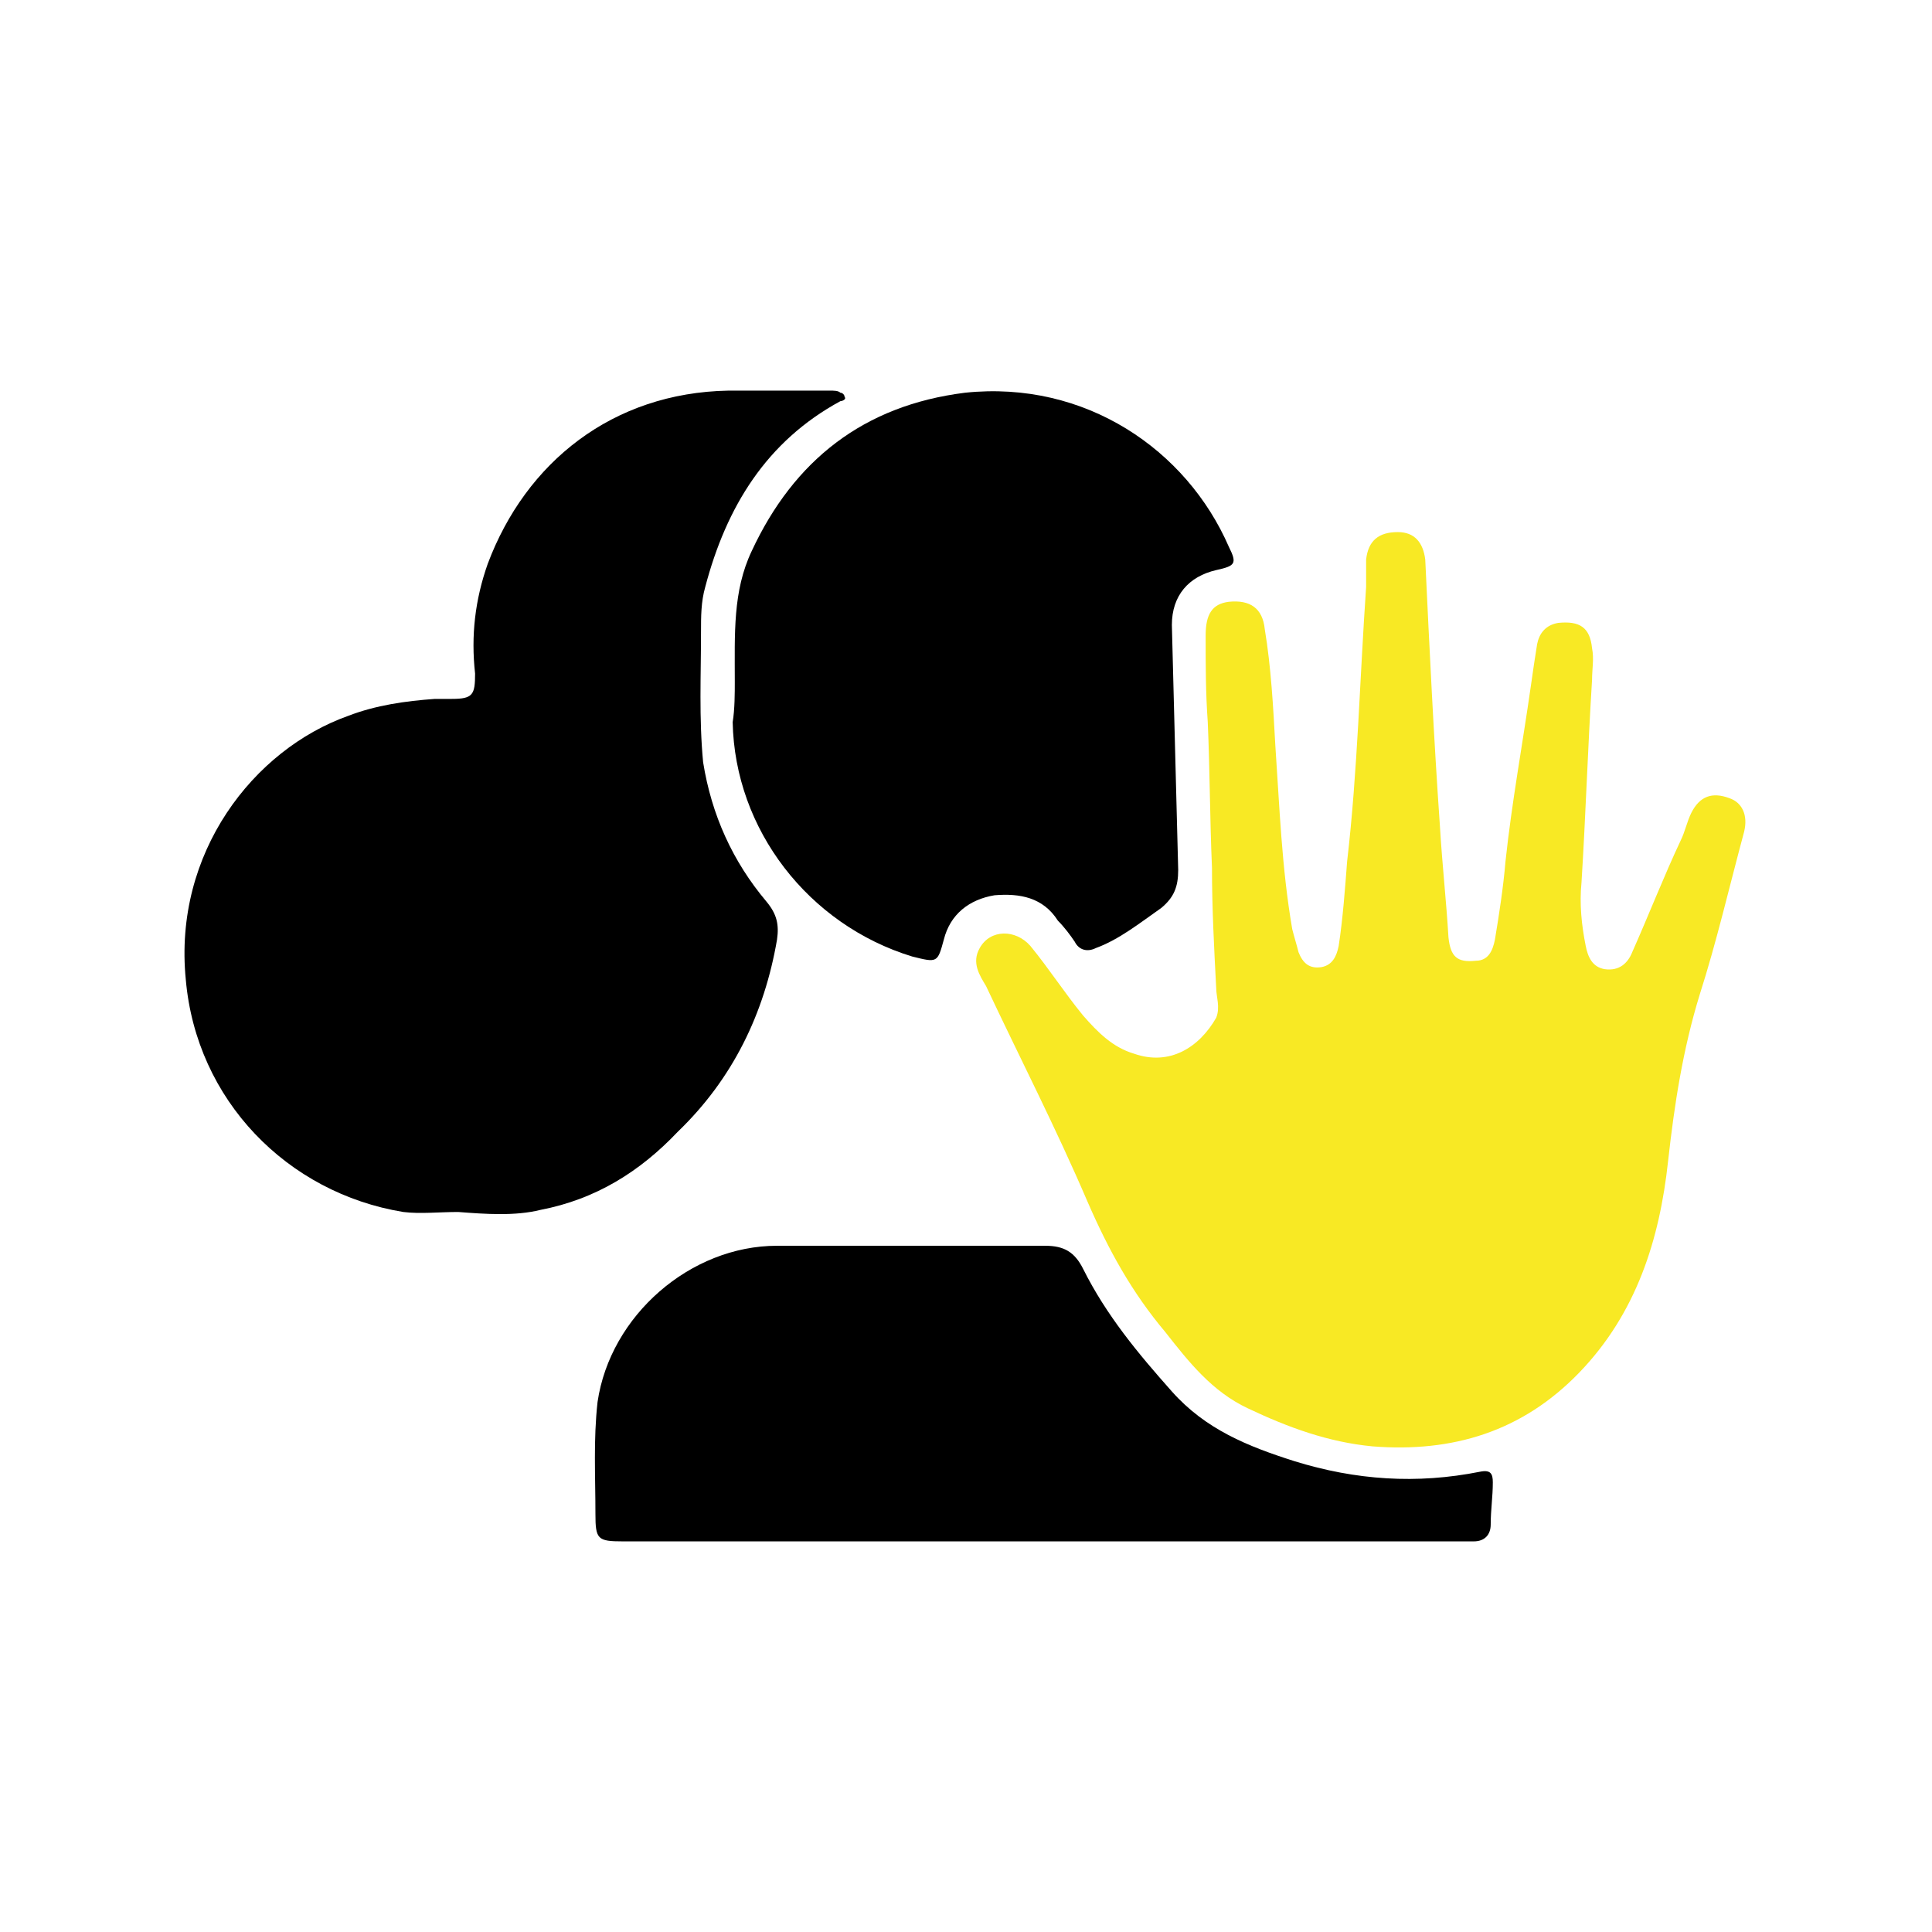 <?xml version="1.0" encoding="utf-8"?>
<svg xmlns="http://www.w3.org/2000/svg" xmlns:xlink="http://www.w3.org/1999/xlink" version="1.1" id="Ebene_1" x="0px" y="0px" viewBox="0 0 91.5 91.5" style="enable-background:new 0 0 91.5 91.5;" xml:space="preserve" width="140" height="140">
<style type="text/css">
	.st0{stroke:#000000;stroke-width:4;stroke-miterlimit:10;}
	.st1{clip-path:url(#SVGID_00000149369369625010539530000008587260246551193738_);}
	.st2{fill:#F8E924;}
	.st3{clip-path:url(#SVGID_00000170257619002466061750000002875933788750743684_);}
	.st4{fill:#010202;}
	.st5{clip-path:url(#SVGID_00000029036918480783382800000015839324314005188266_);}
	.st6{clip-path:url(#SVGID_00000081623799506024019680000004219241558935105710_);}
	.st7{clip-path:url(#SVGID_00000104695096965905299200000014578568450640005251_);}
	.st8{fill:#FFFFFF;}
	.st9{clip-path:url(#SVGID_00000146495375533530627220000008381905591207194511_);}
	.st10{clip-path:url(#SVGID_00000088855855146138443090000007047698107629441686_);}
	.st11{clip-path:url(#SVGID_00000137093448227291604870000017140604356279674775_);}
	.st12{clip-path:url(#SVGID_00000103964823844544358200000001267941000737199532_);}
	.st13{clip-path:url(#SVGID_00000153702967831972393370000012338642685855982522_);}
	.st14{clip-path:url(#SVGID_00000067206974480515785690000007800075332184490890_);}
	.st15{fill:#010202;stroke:#161615;stroke-width:3.267;stroke-miterlimit:10;}
	.st16{clip-path:url(#SVGID_00000050637236697312923880000018214035391543692168_);}
	.st17{clip-path:url(#SVGID_00000063590859967856087770000002840431446524062603_);}
	.st18{clip-path:url(#SVGID_00000140729520391643184700000003921915011448952763_);}
	.st19{fill:#161615;}
	.st20{clip-path:url(#SVGID_00000082329241876256721060000016412789546990475155_);}
</style>
<g>
	<path class="st2" d="M75.4,32.2c-0.2,3.2-0.3,6.4-0.5,9.6c-0.1,1,0,2,0.2,3c0.1,0.5,0.3,1,0.9,1.1c0.7,0.1,1.1-0.3,1.3-0.8   c0.8-1.8,1.5-3.6,2.3-5.3c0.2-0.4,0.3-0.9,0.5-1.3c0.4-0.8,1-1,1.8-0.7c0.6,0.2,0.9,0.8,0.7,1.6c-0.7,2.6-1.3,5.2-2.1,7.7   c-0.8,2.6-1.2,5.2-1.5,7.9c-0.4,3.7-1.5,7.2-4.2,10c-2.7,2.8-6,3.8-9.8,3.5c-2.1-0.2-4-0.9-5.9-1.8c-1.7-0.8-2.8-2.2-3.9-3.6   c-1.6-1.9-2.7-3.9-3.7-6.2c-1.5-3.5-3.2-6.8-4.8-10.2c-0.3-0.5-0.7-1.1-0.3-1.8c0.5-0.9,1.7-0.9,2.4-0.1c0.9,1.1,1.6,2.2,2.5,3.3   c0.7,0.8,1.4,1.5,2.4,1.8c1.7,0.6,3.1-0.3,3.9-1.7c0.2-0.5,0-1,0-1.4c-0.1-1.9-0.2-3.8-0.2-5.7c-0.1-2.3-0.1-4.6-0.2-6.9   c-0.1-1.4-0.1-2.7-0.1-4.1c0-1,0.3-1.5,1.1-1.6c1-0.1,1.6,0.3,1.7,1.3c0.3,1.8,0.4,3.7,0.5,5.5c0.2,2.9,0.3,5.8,0.8,8.7   c0.1,0.4,0.2,0.7,0.3,1.1c0.2,0.5,0.5,0.8,1.1,0.7c0.5-0.1,0.7-0.5,0.8-1c0.2-1.3,0.3-2.7,0.4-4c0.5-4.3,0.6-8.7,0.9-13   c0-0.4,0-0.8,0-1.3c0.1-0.9,0.6-1.3,1.5-1.3c0.8,0,1.2,0.5,1.3,1.3c0.2,4.2,0.4,8.4,0.7,12.7c0.1,1.7,0.3,3.5,0.4,5.2   c0.1,0.9,0.4,1.2,1.3,1.1c0.6,0,0.8-0.5,0.9-1c0.2-1.2,0.4-2.5,0.5-3.7c0.3-2.8,0.8-5.5,1.2-8.3c0.1-0.7,0.2-1.4,0.3-2   c0.1-0.5,0.4-0.9,1-1c1-0.1,1.5,0.2,1.6,1.2C75.5,31.2,75.4,31.7,75.4,32.2C75.4,32.2,75.4,32.2,75.4,32.2z"/>
	<path d="M21.7,57.4c-0.9,0-1.8,0.1-2.6,0c-5.5-0.9-9.8-5.3-10.3-11c-0.6-6,3.2-10.9,7.7-12.5c1.3-0.5,2.7-0.7,4.1-0.8   c0.3,0,0.5,0,0.8,0c1,0,1.1-0.2,1.1-1.2c-0.2-1.8,0-3.5,0.6-5.2c1.8-4.8,5.9-8.1,11.4-8.2c1.6,0,3.2,0,4.8,0c0.2,0,0.4,0,0.5,0.1   c0.1,0,0.2,0.1,0.2,0.2c0.1,0.1-0.1,0.2-0.2,0.2c-3.5,1.9-5.4,5-6.4,8.8c-0.2,0.7-0.2,1.4-0.2,2.1c0,2.1-0.1,4.1,0.1,6.2   c0.4,2.5,1.4,4.7,3,6.6c0.5,0.6,0.6,1.1,0.5,1.8c-0.6,3.5-2.1,6.6-4.7,9.1c-1.8,1.9-3.9,3.2-6.5,3.7C24.4,57.6,23,57.5,21.7,57.4z"/>
	<path d="M34.8,32.3c0-2.3-0.1-4.3,0.8-6.2c2-4.3,5.3-6.9,10.1-7.5c5.7-0.6,10.5,2.7,12.5,7.3c0.4,0.8,0.3,0.9-0.6,1.1   c-1.3,0.3-2.1,1.2-2.1,2.6c0.1,3.9,0.2,7.7,0.3,11.6c0,0.8-0.2,1.3-0.8,1.8c-1,0.7-2,1.5-3.1,1.9c-0.4,0.2-0.8,0.1-1-0.3   c-0.2-0.3-0.5-0.7-0.8-1c-0.7-1.1-1.8-1.3-3-1.2c-1.2,0.2-2.1,0.9-2.4,2.1c-0.3,1.1-0.3,1.1-1.5,0.8c-4.9-1.5-8.4-6-8.5-11.1   C34.8,33.6,34.8,32.8,34.8,32.3z"/>
	<path d="M49.2,73c-6.6,0-13.1,0-19.7,0c-1.2,0-1.3-0.1-1.3-1.3c0-1.8-0.1-3.5,0.1-5.3c0.6-4.1,4.4-7.4,8.5-7.4c4.2,0,8.5,0,12.7,0   c0.9,0,1.4,0.3,1.8,1.1c1.1,2.2,2.6,4,4.2,5.8c1.6,1.8,3.6,2.6,5.8,3.3c2.9,0.9,5.8,1.1,8.8,0.5c0.5-0.1,0.6,0.1,0.6,0.5   c0,0.7-0.1,1.3-0.1,2c0,0.5-0.3,0.8-0.8,0.8c-0.3,0-0.5,0-0.8,0C62.3,73,55.8,73,49.2,73z"/>
</g>
</svg>
